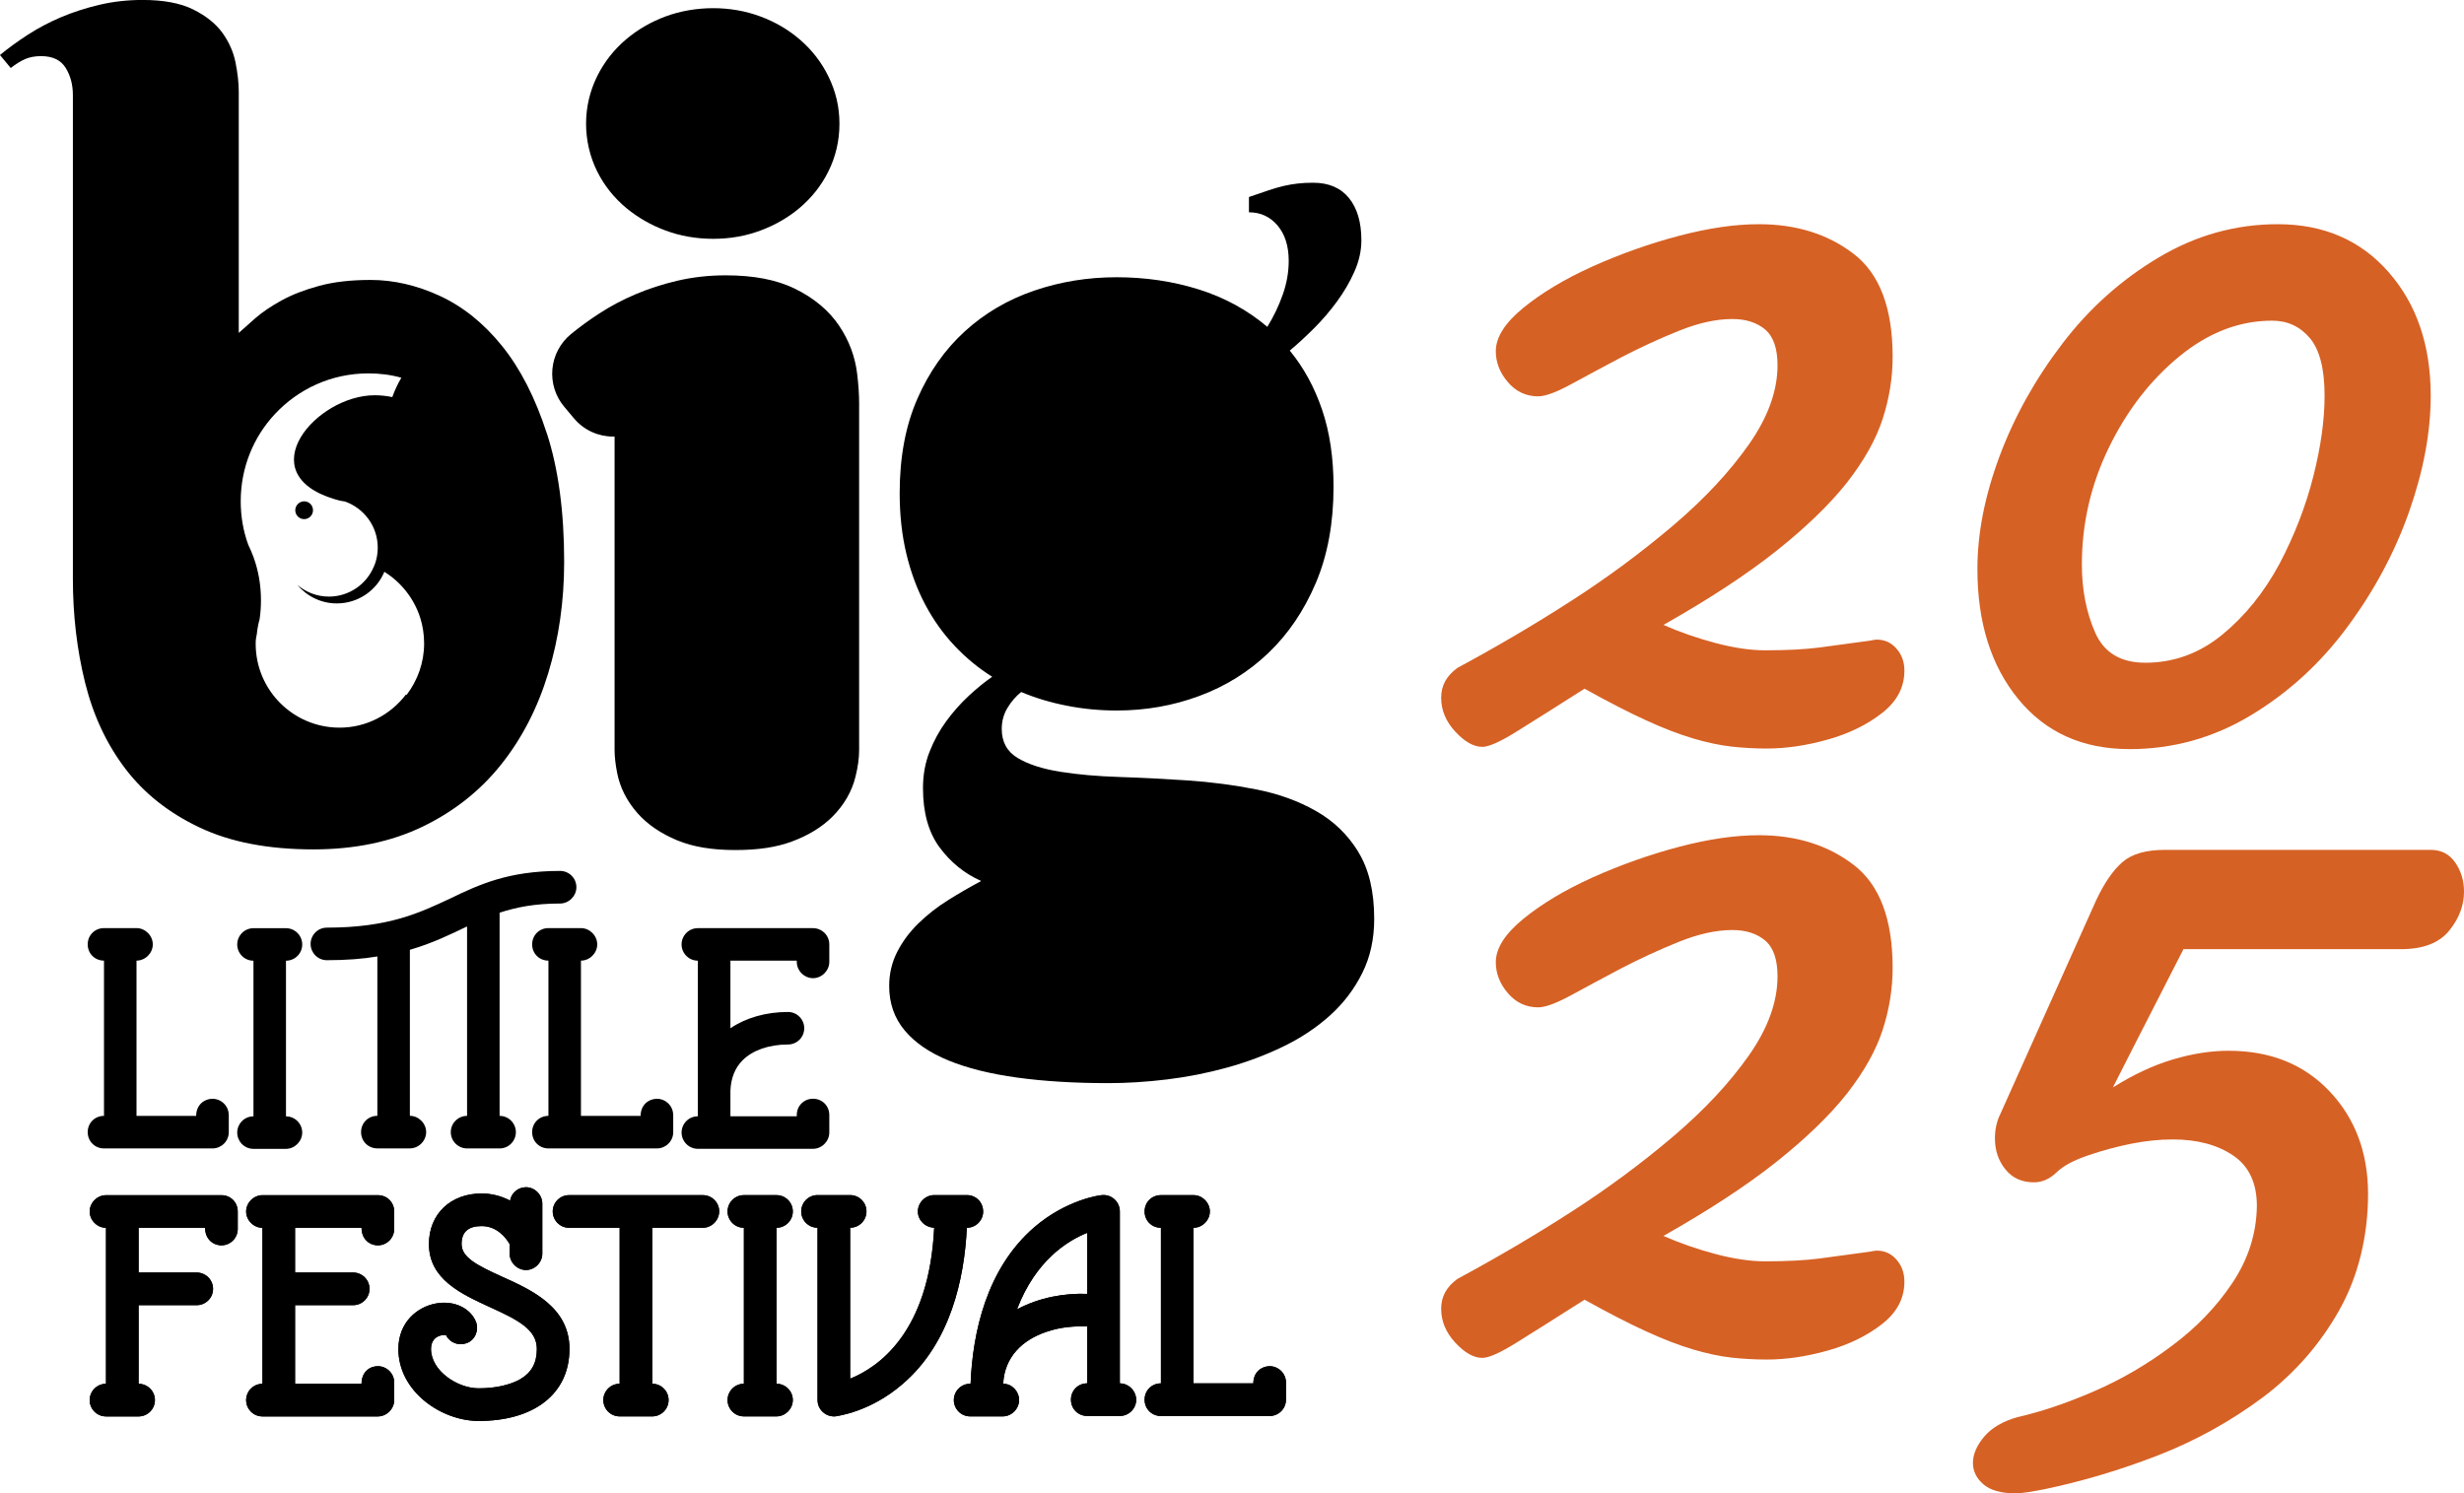 <svg xmlns="http://www.w3.org/2000/svg" xmlns:xlink="http://www.w3.org/1999/xlink" id="Layer_1" data-name="Layer 1" viewBox="0 0 578.13 350.42"><defs><clipPath id="clippath"><rect x="-20.08" y="1476.96" width="1440" height="810" fill="none" stroke-width="0"></rect></clipPath><clipPath id="clippath-1"><rect x="-20.08" y="1476.96" width="1440" height="810" fill="none" stroke-width="0"></rect></clipPath><clipPath id="clippath-2"><rect x="-20.08" y="1476.96" width="1440" height="810" fill="none" stroke-width="0"></rect></clipPath><clipPath id="clippath-3"><rect x="-20.32" y="1476.96" width="1440.48" height="810.24" fill="none" stroke-width="0"></rect></clipPath><clipPath id="clippath-4"><rect x="-31.8" y="1169.19" width="1452" height="1452" fill="none" stroke-width="0"></rect></clipPath></defs><g clip-path="url(#clippath)"><g clip-path="url(#clippath-1)"><g opacity=".67"><g clip-path="url(#clippath-2)"><g clip-path="url(#clippath-3)"><g clip-path="url(#clippath-4)"><image width="1494" height="1494" transform="translate(-153.4 242.29) scale(.97)"></image></g></g></g></g></g><rect x="-288.29" y="331.6" width="1461.89" height="828.44" fill="#000" opacity="0" stroke-width="0"></rect></g><g><g id="Layer_1-2" data-name="Layer 1-2"><g><g><path d="M53.68,261.66v4.01c0,2.15-1.76,3.82-3.82,3.82h-25.46c-2.15,0-3.82-1.67-3.82-3.82s1.66-3.82,3.82-3.82v-36.43c-2.15,0-3.82-1.66-3.82-3.81s1.66-3.82,3.82-3.82h7.63c2.05,0,3.82,1.76,3.82,3.82s-1.76,3.81-3.82,3.81v36.43h14c0-2.64,1.96-4.01,3.82-4.01,2.05,0,3.82,1.66,3.82,3.82Z" fill="#000" stroke-width="0"></path><path d="M70.91,265.77c0,2.05-1.76,3.82-3.81,3.82h-7.63c-2.15,0-3.81-1.76-3.81-3.82s1.66-3.81,3.81-3.81v-36.52c-2.15,0-3.81-1.76-3.81-3.81s1.66-3.82,3.81-3.82h7.63c2.05,0,3.81,1.66,3.81,3.82s-1.76,3.81-3.81,3.81v36.52c2.05,0,3.81,1.66,3.81,3.81Z" fill="#000" stroke-width="0"></path><path d="M135.24,208.2c0,2.05-1.76,3.82-3.82,3.82-5.97,0-10.28.88-14.2,2.15v47.68c2.15,0,3.82,1.76,3.82,3.82s-1.66,3.82-3.82,3.82h-7.63c-2.05,0-3.82-1.67-3.82-3.82s1.76-3.82,3.82-3.82v-44.45c-3.91,1.86-8.03,3.91-13.42,5.48v38.96c2.05,0,3.82,1.76,3.82,3.82s-1.76,3.82-3.82,3.82h-7.63c-2.15,0-3.82-1.67-3.82-3.82s1.66-3.82,3.82-3.82v-37.4c-3.43.58-7.34.88-11.85.88-2.15,0-3.81-1.76-3.81-3.82s1.66-3.82,3.81-3.82c14.59,0,21.83-3.52,28.98-6.85,6.66-3.23,13.61-6.46,25.75-6.46,2.05,0,3.82,1.66,3.82,3.82h0Z" fill="#000" stroke-width="0"></path><path d="M157.96,261.66v4.01c0,2.15-1.76,3.82-3.82,3.82h-25.46c-2.15,0-3.82-1.67-3.82-3.82s1.66-3.82,3.82-3.82v-36.43c-2.15,0-3.82-1.66-3.82-3.81s1.66-3.82,3.82-3.82h7.63c2.05,0,3.82,1.76,3.82,3.82s-1.76,3.81-3.82,3.81v36.43h14c0-2.64,1.96-4.01,3.82-4.01,2.05,0,3.82,1.66,3.82,3.82h0Z" fill="#000" stroke-width="0"></path><path d="M194.58,225.72c0,2.05-1.76,3.82-3.82,3.82s-3.81-1.76-3.81-3.82v-.29h-15.57v15.86c3.62-2.45,8.32-3.82,13.51-3.82,2.15,0,3.81,1.76,3.81,3.82s-1.66,3.81-3.81,3.81c-4.5,0-8.33,1.37-10.67,3.72-1.76,1.76-2.74,4.21-2.84,7.15v5.97h15.57v-.29c0-2.15,1.66-3.82,3.81-3.82s3.82,1.66,3.82,3.82v4.11c0,2.05-1.76,3.82-3.82,3.82h-27.02c-2.15,0-3.82-1.76-3.82-3.82s1.66-3.81,3.82-3.81v-36.52c-2.15,0-3.82-1.76-3.82-3.81s1.66-3.82,3.82-3.82h27.02c2.06,0,3.82,1.66,3.82,3.82v4.11h0Z" fill="#000" stroke-width="0"></path></g><g><g><path d="M55.78,284.28c0-.1,0,3.93,0,4.12,0,2.06-1.67,3.83-3.83,3.83-1.96,0-3.83-1.47-3.83-4.12h-15.6v10.5h13.64c2.06,0,3.83,1.67,3.83,3.83s-1.77,3.83-3.83,3.83h-13.64v18.45c2.06,0,3.83,1.67,3.83,3.83s-1.77,3.83-3.83,3.83h-7.65c-2.16,0-3.83-1.77-3.83-3.83s1.67-3.83,3.83-3.83v-36.6c-2.06,0-3.83-1.77-3.83-3.83s1.77-3.83,3.83-3.83h27.08c2.16,0,3.83,1.67,3.83,3.83h0Z" fill="#000" stroke-width="0"></path><path d="M92.49,284.28c0-.1,0,4.03,0,4.12,0,2.06-1.67,3.83-3.83,3.83-1.96,0-3.83-1.47-3.83-4.12h-15.6v10.5h13.64c2.06,0,3.83,1.67,3.83,3.83s-1.77,3.83-3.83,3.83h-13.64v18.45h15.6c0-2.75,1.87-4.13,3.83-4.13,2.06,0,3.83,1.67,3.83,3.83v4.13c0,2.06-1.77,3.83-3.83,3.83h-27.08c-2.16,0-3.83-1.77-3.83-3.83s1.67-3.83,3.83-3.83v-36.6c-2.06,0-3.83-1.77-3.83-3.83s1.77-3.83,3.83-3.83h27.08c2.16,0,3.83,1.67,3.83,3.83h0Z" fill="#000" stroke-width="0"></path><path d="M133.61,316.57c0,10.4-8.15,16.87-21.3,16.87-8.83,0-18.84-6.97-18.84-16.87,0-6.28,4.42-9.91,8.83-10.7,4.22-.78,8.15,1.08,9.42,4.42.68,1.96-.29,4.22-2.25,4.9-1.87.68-3.93-.1-4.81-1.87-.88-.2-3.53.19-3.53,3.24,0,5.1,6.18,9.22,11.19,9.22,3.93,0,7.26-.78,9.61-2.06,2.75-1.57,4.03-3.83,4.03-7.16,0-4.52-4.22-6.77-11.19-9.91-6.58-3.04-14.13-6.48-14.13-14.72,0-7.07,5.1-11.87,12.36-11.87,2.35,0,4.61.59,6.68,1.67.29-1.77,1.87-3.14,3.73-3.14,2.06,0,3.83,1.77,3.83,3.83v11.77c0,2.06-1.76,3.83-3.83,3.83s-3.83-1.77-3.83-3.83v-2.26c-.88-1.47-2.94-4.22-6.57-4.22-3.14,0-4.71,1.37-4.71,4.22,0,3.14,3.63,5,9.71,7.75,6.97,3.14,15.61,7.16,15.61,16.88h0Z" fill="#000" stroke-width="0"></path><path d="M168.74,284.28c0,2.06-1.76,3.83-3.83,3.83h-11.87v36.6c2.06,0,3.83,1.67,3.83,3.83s-1.77,3.83-3.83,3.83h-7.65c-2.16,0-3.83-1.77-3.83-3.83s1.67-3.83,3.83-3.83v-36.6h-11.87c-2.16,0-3.83-1.77-3.83-3.83s1.67-3.83,3.83-3.83h31.4c2.06,0,3.83,1.67,3.83,3.83h0Z" fill="#000" stroke-width="0"></path><path d="M186.02,328.54c0,2.06-1.77,3.83-3.83,3.83h-7.65c-2.16,0-3.83-1.77-3.83-3.83s1.67-3.83,3.83-3.83v-36.6c-2.16,0-3.83-1.77-3.83-3.83s1.67-3.83,3.83-3.83h7.65c2.06,0,3.83,1.67,3.83,3.83s-1.77,3.83-3.83,3.83v36.6c2.06,0,3.83,1.67,3.83,3.83Z" fill="#000" stroke-width="0"></path><path d="M230.68,284.28c0,2.06-1.67,3.83-3.83,3.83-.58,11.97-3.83,26.99-15.01,36.6-7.65,6.67-15.41,7.55-15.8,7.65-2.26.2-4.22-1.57-4.22-3.83v-40.43c-2.16,0-3.83-1.77-3.83-3.83s1.67-3.83,3.83-3.83h7.65c2.06,0,3.83,1.67,3.83,3.83s-1.77,3.83-3.83,3.83v35.42c6.57-2.65,18.54-10.79,19.72-35.42-2.16-.1-3.83-1.77-3.83-3.83s1.77-3.83,3.83-3.83h7.65c2.16,0,3.83,1.67,3.83,3.83h0Z" fill="#000" stroke-width="0"></path><path d="M266.59,328.44c0,2.16-1.77,3.83-3.83,3.83h-7.65c-2.16,0-3.83-1.67-3.83-3.83s1.67-3.83,3.83-3.83v-13.35c-2.85-.1-6.28.1-9.62,1.28-5.59,1.87-9.81,5.89-10.11,12.17,2.06,0,3.73,1.77,3.73,3.83s-1.77,3.83-3.83,3.83c-9.12,0-6.28,0-7.65,0-2.16,0-3.83-1.77-3.83-3.83s1.67-3.83,3.83-3.83h.1c.49-12.07,3.73-26.99,14.91-36.7,7.65-6.57,15.51-7.55,15.8-7.55,2.26-.29,4.31,1.47,4.31,3.83v40.33c2.06,0,3.83,1.77,3.83,3.83h0ZM255.11,303.61v-14.32c-4.72,1.87-12.17,6.58-16.49,17.96,5.3-2.84,11.28-3.83,16.49-3.63h0Z" fill="#000" stroke-width="0"></path><path d="M301.73,324.42v4.03c0,2.16-1.77,3.83-3.83,3.83h-25.51c-2.16,0-3.83-1.67-3.83-3.83s1.67-3.83,3.83-3.83v-36.51c-2.16,0-3.83-1.67-3.83-3.83s1.67-3.83,3.83-3.83h7.65c2.06,0,3.83,1.77,3.83,3.83s-1.77,3.83-3.83,3.83v36.51h14.03c0-2.65,1.96-4.03,3.83-4.03,2.06,0,3.83,1.67,3.83,3.83Z" fill="#000" stroke-width="0"></path></g><g><path d="M55.78,284.28c0-.1,0,3.93,0,4.12,0,2.06-1.67,3.83-3.83,3.83-1.96,0-3.83-1.47-3.83-4.12h-15.6v10.5h13.64c2.06,0,3.83,1.67,3.83,3.83s-1.77,3.83-3.83,3.83h-13.64v18.45c2.06,0,3.83,1.67,3.83,3.83s-1.77,3.83-3.83,3.83h-7.65c-2.16,0-3.83-1.77-3.83-3.83s1.67-3.83,3.83-3.83v-36.6c-2.06,0-3.83-1.77-3.83-3.83s1.77-3.83,3.83-3.83h27.08c2.16,0,3.83,1.67,3.83,3.83h0Z" fill="#000" stroke-width="0"></path><path d="M92.49,284.28c0-.1,0,4.03,0,4.12,0,2.06-1.67,3.83-3.83,3.83-1.96,0-3.83-1.47-3.83-4.12h-15.6v10.5h13.64c2.06,0,3.83,1.67,3.83,3.83s-1.77,3.83-3.83,3.83h-13.64v18.45h15.6c0-2.75,1.87-4.13,3.83-4.13,2.06,0,3.83,1.67,3.83,3.83v4.13c0,2.06-1.77,3.83-3.83,3.83h-27.08c-2.16,0-3.83-1.77-3.83-3.83s1.67-3.83,3.83-3.83v-36.6c-2.06,0-3.83-1.77-3.83-3.83s1.77-3.83,3.83-3.83h27.08c2.16,0,3.83,1.67,3.83,3.83h0Z" fill="#000" stroke-width="0"></path><path d="M133.61,316.57c0,10.4-8.15,16.87-21.3,16.87-8.83,0-18.84-6.97-18.84-16.87,0-6.28,4.42-9.91,8.83-10.7,4.22-.78,8.15,1.08,9.42,4.42.68,1.96-.29,4.22-2.25,4.9-1.87.68-3.93-.1-4.81-1.87-.88-.2-3.53.19-3.53,3.24,0,5.1,6.18,9.22,11.19,9.22,3.93,0,7.26-.78,9.61-2.06,2.75-1.57,4.03-3.83,4.03-7.16,0-4.52-4.22-6.77-11.19-9.91-6.58-3.04-14.13-6.48-14.13-14.72,0-7.07,5.1-11.87,12.36-11.87,2.35,0,4.61.59,6.68,1.67.29-1.77,1.87-3.14,3.73-3.14,2.06,0,3.83,1.77,3.83,3.83v11.77c0,2.06-1.76,3.83-3.83,3.83s-3.83-1.77-3.83-3.83v-2.26c-.88-1.47-2.94-4.22-6.57-4.22-3.14,0-4.71,1.37-4.71,4.22,0,3.14,3.63,5,9.71,7.75,6.97,3.14,15.61,7.16,15.61,16.88h0Z" fill="#000" stroke-width="0"></path><path d="M168.74,284.28c0,2.06-1.76,3.83-3.83,3.83h-11.87v36.6c2.06,0,3.83,1.67,3.83,3.83s-1.77,3.83-3.83,3.83h-7.65c-2.16,0-3.83-1.77-3.83-3.83s1.67-3.83,3.83-3.83v-36.6h-11.87c-2.16,0-3.83-1.77-3.83-3.83s1.67-3.83,3.83-3.83h31.4c2.06,0,3.83,1.67,3.83,3.83h0Z" fill="#000" stroke-width="0"></path><path d="M186.02,328.54c0,2.06-1.77,3.83-3.83,3.83h-7.65c-2.16,0-3.83-1.77-3.83-3.83s1.67-3.83,3.83-3.83v-36.6c-2.16,0-3.83-1.77-3.83-3.83s1.67-3.83,3.83-3.83h7.65c2.06,0,3.83,1.67,3.83,3.83s-1.77,3.83-3.83,3.83v36.6c2.06,0,3.83,1.67,3.83,3.83Z" fill="#000" stroke-width="0"></path><path d="M230.68,284.28c0,2.06-1.67,3.83-3.83,3.83-.58,11.97-3.83,26.99-15.01,36.6-7.65,6.67-15.41,7.55-15.8,7.65-2.26.2-4.22-1.57-4.22-3.83v-40.43c-2.16,0-3.83-1.77-3.83-3.83s1.67-3.83,3.83-3.83h7.65c2.06,0,3.83,1.67,3.83,3.83s-1.77,3.83-3.83,3.83v35.42c6.57-2.65,18.54-10.79,19.72-35.42-2.16-.1-3.83-1.77-3.83-3.83s1.77-3.83,3.83-3.83h7.65c2.16,0,3.83,1.67,3.83,3.83h0Z" fill="#000" stroke-width="0"></path><path d="M266.59,328.44c0,2.16-1.77,3.83-3.83,3.83h-7.65c-2.16,0-3.83-1.67-3.83-3.83s1.67-3.83,3.83-3.83v-13.35c-2.85-.1-6.28.1-9.62,1.28-5.59,1.87-9.81,5.89-10.11,12.17,2.06,0,3.73,1.77,3.73,3.83s-1.77,3.83-3.83,3.83c-9.12,0-6.28,0-7.65,0-2.16,0-3.83-1.77-3.83-3.83s1.67-3.83,3.83-3.83h.1c.49-12.07,3.73-26.99,14.91-36.7,7.65-6.57,15.51-7.55,15.8-7.55,2.26-.29,4.31,1.47,4.31,3.83v40.33c2.06,0,3.83,1.77,3.83,3.83h0ZM255.11,303.61v-14.32c-4.72,1.87-12.17,6.58-16.49,17.96,5.3-2.84,11.28-3.83,16.49-3.63h0Z" fill="#000" stroke-width="0"></path><path d="M301.73,324.42v4.03c0,2.16-1.77,3.83-3.83,3.83h-25.51c-2.16,0-3.83-1.67-3.83-3.83s1.67-3.83,3.83-3.83v-36.51c-2.16,0-3.83-1.67-3.83-3.83s1.67-3.83,3.83-3.83h7.65c2.06,0,3.83,1.77,3.83,3.83s-1.77,3.83-3.83,3.83v36.51h14.03c0-2.65,1.96-4.03,3.83-4.03,2.06,0,3.83,1.67,3.83,3.83Z" fill="#000" stroke-width="0"></path></g></g><g><path d="M318.72,199.92c-2.49-4.05-5.79-7.25-9.92-9.59-4.12-2.36-8.79-4.05-14.01-5.08-5.21-1.03-10.56-1.73-16.04-2.11-5.48-.37-10.84-.64-16.04-.81-5.21-.17-9.88-.57-14.01-1.24-4.12-.66-7.43-1.73-9.92-3.22-2.49-1.49-3.74-3.76-3.74-6.81,0-1.82.45-3.47,1.35-4.95.89-1.49,1.96-2.72,3.21-3.72,3.34,1.4,6.93,2.48,10.74,3.22,3.81.75,7.7,1.12,11.67,1.12,6.77,0,13.23-1.13,19.37-3.41,6.15-2.27,11.56-5.64,16.22-10.09,4.67-4.46,8.38-9.95,11.15-16.47,2.76-6.52,4.14-14.04,4.14-22.54,0-6.77-.89-12.8-2.69-18.08-1.79-5.28-4.32-9.9-7.58-13.87,1.79-1.49,3.67-3.22,5.66-5.2,1.98-1.98,3.79-4.09,5.42-6.32,1.64-2.23,3-4.56,4.08-7,1.09-2.44,1.64-4.9,1.64-7.37,0-4.21-.97-7.51-2.91-9.91-1.95-2.39-4.75-3.59-8.41-3.59-1.32,0-2.53.06-3.62.19-1.09.12-2.18.31-3.27.56-1.09.25-2.29.6-3.62,1.05-1.33.46-2.85.97-4.55,1.55v3.59c2.72,0,4.96,1.04,6.71,3.09,1.75,2.07,2.62,4.83,2.62,8.3,0,2.65-.46,5.28-1.4,7.93-.93,2.65-2.14,5.16-3.62,7.56-4.67-3.96-10.04-6.89-16.11-8.79-6.07-1.9-12.49-2.85-19.26-2.85s-13.23,1.05-19.38,3.16c-6.15,2.11-11.56,5.28-16.22,9.53-4.67,4.25-8.39,9.54-11.15,15.85-2.76,6.32-4.14,13.69-4.14,22.11,0,5.12.52,9.86,1.57,14.24,1.05,4.38,2.53,8.36,4.44,11.95,1.9,3.59,4.2,6.81,6.89,9.66s5.62,5.26,8.81,7.25c-1.8,1.24-3.64,2.74-5.55,4.52-1.91,1.78-3.66,3.76-5.26,5.95s-2.9,4.58-3.91,7.18c-1.02,2.6-1.52,5.43-1.52,8.48,0,5.78,1.31,10.42,3.91,13.93,2.6,3.51,5.85,6.13,9.75,7.87-2.65,1.4-5.25,2.91-7.82,4.52-2.57,1.61-4.88,3.43-6.94,5.45-2.07,2.02-3.72,4.25-4.96,6.69-1.24,2.43-1.87,5.1-1.87,7.98,0,4.04,1.21,7.51,3.62,10.4,2.41,2.89,5.84,5.24,10.27,7.06,4.43,1.82,9.82,3.16,16.17,4.03,6.34.87,13.48,1.3,21.41,1.3,4.36,0,8.93-.29,13.72-.87,4.79-.58,9.49-1.51,14.12-2.79,4.63-1.28,9.03-2.93,13.19-4.95,4.16-2.02,7.82-4.46,10.97-7.31,3.15-2.85,5.66-6.15,7.53-9.91,1.87-3.76,2.8-7.98,2.8-12.7,0-6.44-1.24-11.68-3.74-15.73l-.02.02Z" fill="#000" stroke-width="0"></path><g><path d="M196.96,76.54c-2.42-3.63-5.95-6.6-10.51-8.82-4.3-2.09-9.61-3.11-16.21-3.11-3.96,0-7.81.44-11.46,1.3-3.38.8-6.62,1.85-9.63,3.13-3.03,1.28-5.9,2.8-8.52,4.51-2.44,1.58-4.69,3.23-6.7,4.88-2.47,2.04-4.03,4.99-4.32,8.18-.29,3.2.7,6.38,2.77,8.83l2.27,2.71c2.38,2.84,5.79,4.3,9.23,4.3h.32v73.48c0,1.59.2,3.37.6,5.44.67,3.43,2.28,6.62,4.79,9.46,2.3,2.61,5.43,4.75,9.29,6.36,3.7,1.53,8.15,2.28,13.63,2.28s9.67-.66,13.3-2c3.87-1.44,7.06-3.4,9.47-5.8,2.78-2.78,4.62-5.97,5.46-9.46.57-2.29.84-4.34.84-6.28v-81.28c0-2.08-.15-4.36-.47-6.98-.48-3.99-1.89-7.74-4.16-11.14h0Z" fill="#000" stroke-width="0"></path><path d="M147.07,48.91c2.65,2.18,5.71,3.93,9.08,5.18,3.47,1.3,7.25,1.95,11.21,1.95s7.63-.66,11.09-1.95c3.43-1.28,6.5-3.05,9.12-5.26,2.85-2.4,5.13-5.27,6.76-8.54,1.75-3.49,2.63-7.27,2.63-11.25s-.87-7.6-2.59-11.11c-1.62-3.31-3.87-6.22-6.68-8.63-2.67-2.31-5.77-4.13-9.26-5.43-3.47-1.29-7.2-1.95-11.09-1.95s-7.72.66-11.21,1.95c-3.43,1.28-6.51,3.07-9.19,5.33-2.9,2.45-5.2,5.39-6.84,8.72-1.72,3.5-2.59,7.24-2.59,11.11s.89,7.76,2.63,11.24c1.66,3.32,3.99,6.22,6.91,8.63h0Z" fill="#000" stroke-width="0"></path></g><path d="M71.36,121.82c1.12,0,2.08-.9,2.08-2.09s-.96-2.09-2.08-2.09-2.08.96-2.08,2.09.9,2.09,2.08,2.09ZM128.3,101.7c-2.71-8.37-6.22-15.22-10.52-20.54-4.31-5.33-9.18-9.23-14.59-11.73-5.41-2.49-10.82-3.74-16.23-3.74-4.65,0-8.68.46-12.11,1.4-3.43.93-6.36,2.07-8.81,3.42-2.45,1.35-4.48,2.73-6.09,4.12-1.6,1.4-2.91,2.56-3.93,3.49V21.56c0-2.11-.26-4.41-.76-6.91-.5-2.49-1.54-4.82-3.1-6.98-1.57-2.15-3.85-3.97-6.85-5.46-3-1.48-6.96-2.22-11.85-2.22-3.55,0-6.93.38-10.14,1.14-3.22.76-6.22,1.73-9,2.91-2.79,1.18-5.39,2.56-7.8,4.12-2.41,1.56-4.59,3.15-6.53,4.75l2.53,3.05c1.18-.93,2.31-1.63,3.36-2.09,1.06-.46,2.31-.7,3.74-.7,2.71,0,4.63.91,5.77,2.73,1.14,1.82,1.71,3.95,1.71,6.4v113.49c0,8.54.95,16.65,2.85,24.35,1.9,7.69,5.05,14.44,9.44,20.22,4.39,5.79,10.21,10.4,17.44,13.82,7.22,3.43,16.12,5.14,26.69,5.14,9.72,0,18.26-1.78,25.62-5.33,7.36-3.55,13.48-8.39,18.39-14.52,4.9-6.13,8.6-13.29,11.1-21.49,2.49-8.2,3.74-16.91,3.74-26.12,0-11.75-1.35-21.81-4.06-30.18h-.01ZM95.39,163.04s-.1-.03-.15-.05c-3.6,4.69-9.2,7.76-15.57,7.76-10.87,0-19.68-8.81-19.68-19.68,0-.91.11-1.64.27-2.29.12-1.17.32-2.33.65-3.46.21-1.44.32-2.88.32-4.43,0-3.58-.59-7-1.76-10.19-.37-.96-.75-1.92-1.23-2.89-1.17-3.2-1.76-6.62-1.76-10.19,0-7.96,3.05-15.16,8.06-20.5,5.5-5.87,13.24-9.5,21.89-9.5,2.67,0,5.28.32,7.74,1.02-.86,1.44-1.55,2.94-2.13,4.54-1.33-.27-2.67-.43-4.11-.43-13.83,0-29.47,18.37-9.39,24.4.37.1.8.21,1.17.32.43.1.86.16,1.23.21,4.48,1.6,7.69,5.82,7.69,10.84,0,1.28-.21,2.51-.59,3.63-.1.27-.21.53-.32.8-1.71,4.11-5.77,7.05-10.57,7.05-2.83,0-5.44-1.07-7.42-2.78,2.24,2.67,5.55,4.38,9.29,4.38,5.02,0,9.35-3.05,11.16-7.42,3.95,2.46,7,6.3,8.43,10.84.59,1.87.9,3.9.9,5.98,0,4.54-1.55,8.7-4.11,12.07h-.01Z" fill="#000" stroke-width="0"></path></g></g></g><g><g><path d="M414.56,175.65c-2.83,0-5.61-.16-8.34-.46-2.74-.31-5.74-.95-9.01-1.92-3.27-.97-6.93-2.38-10.99-4.24-4.06-1.85-8.87-4.33-14.44-7.42-6.8,4.33-12.12,7.68-15.96,10.07s-6.51,3.58-8.01,3.58c-2.03,0-4.15-1.19-6.36-3.58-2.21-2.38-3.31-5.03-3.31-7.95s1.28-5.16,3.84-7.02c9.18-4.94,18.03-10.15,26.55-15.63,8.52-5.47,16.58-11.43,24.17-17.88,7.24-6.18,13.11-12.47,17.61-18.87,4.5-6.4,6.75-12.6,6.75-18.61,0-3.97-.97-6.77-2.92-8.41-1.94-1.63-4.5-2.45-7.68-2.45-3.8,0-7.99.93-12.58,2.78-4.59,1.85-9.09,3.93-13.51,6.22-4.33,2.3-8.24,4.39-11.72,6.29-3.49,1.9-6.07,2.85-7.75,2.85-2.83,0-5.19-1.1-7.09-3.31-1.9-2.21-2.85-4.64-2.85-7.28,0-3.27,2.16-6.67,6.49-10.2,4.33-3.53,9.71-6.75,16.16-9.67,6.71-3,13.51-5.41,20.4-7.22,6.89-1.81,13.11-2.71,18.67-2.71,8.83,0,16.27,2.34,22.32,7.02,6.05,4.68,9.07,12.71,9.07,24.1,0,4.86-.77,9.69-2.32,14.5-1.55,4.81-4.35,9.82-8.41,15.03-4.06,5.12-9.56,10.44-16.49,15.96-6.93,5.52-15.78,11.32-26.55,17.42,3.79,1.68,7.86,3.09,12.18,4.24,4.33,1.15,8.21,1.72,11.65,1.72,5.12,0,9.38-.22,12.78-.66,3.4-.44,7.3-.97,11.72-1.59.88-.18,1.46-.26,1.72-.26,1.85,0,3.4.71,4.63,2.12,1.24,1.41,1.85,3.14,1.85,5.17,0,3.89-1.74,7.2-5.23,9.93-3.49,2.74-7.73,4.81-12.71,6.22-4.99,1.41-9.78,2.12-14.37,2.12Z" fill="#d66124" stroke-width="0"></path><path d="M499.59,175.78c-10.95,0-19.62-3.91-26.03-11.72-6.4-7.81-9.6-17.99-9.6-30.53,0-8.39,1.74-17.24,5.23-26.56,3.49-9.31,8.41-18.12,14.77-26.42,6.27-8.21,13.77-14.92,22.52-20.13,8.74-5.21,18.06-7.81,27.95-7.81,10.77,0,19.45,3.75,26.02,11.26,6.58,7.51,9.87,17.17,9.87,29.01,0,8.48-1.68,17.51-5.03,27.08-3.36,9.58-8.21,18.65-14.57,27.22-6.27,8.48-13.8,15.36-22.58,20.66-8.79,5.3-18.3,7.95-28.54,7.95ZM503.3,155.52c6.71,0,12.74-2.19,18.08-6.56,5.34-4.37,9.82-9.91,13.44-16.62,3.53-6.71,6.18-13.55,7.95-20.53,1.77-6.97,2.65-13.29,2.65-18.94,0-6.27-1.15-10.77-3.44-13.51-2.3-2.74-5.25-4.11-8.87-4.11-7.68,0-14.92,2.78-21.72,8.34-6.8,5.56-12.32,12.69-16.56,21.39-4.24,8.7-6.36,17.86-6.36,27.48,0,5.92,1.04,11.24,3.11,15.96,2.07,4.72,5.98,7.09,11.72,7.09Z" fill="#d66124" stroke-width="0"></path></g><g><path d="M414.56,319.03c-2.83,0-5.61-.16-8.34-.46-2.74-.31-5.74-.95-9.01-1.92-3.27-.97-6.93-2.38-10.99-4.24-4.06-1.85-8.87-4.33-14.44-7.42-6.8,4.33-12.12,7.68-15.96,10.07s-6.51,3.58-8.01,3.58c-2.03,0-4.15-1.19-6.36-3.58-2.21-2.38-3.31-5.03-3.31-7.95s1.28-5.16,3.84-7.02c9.18-4.94,18.03-10.15,26.55-15.63,8.52-5.47,16.58-11.43,24.17-17.88,7.24-6.18,13.11-12.47,17.61-18.87,4.5-6.4,6.75-12.6,6.75-18.61,0-3.97-.97-6.77-2.92-8.41-1.94-1.63-4.5-2.45-7.68-2.45-3.8,0-7.99.93-12.58,2.78-4.59,1.85-9.09,3.93-13.51,6.22-4.33,2.3-8.24,4.39-11.72,6.29-3.49,1.9-6.07,2.85-7.75,2.85-2.83,0-5.19-1.1-7.09-3.31-1.9-2.21-2.85-4.64-2.85-7.28,0-3.27,2.16-6.67,6.49-10.2,4.33-3.53,9.71-6.75,16.16-9.67,6.71-3,13.51-5.41,20.4-7.22,6.89-1.81,13.11-2.71,18.67-2.71,8.83,0,16.27,2.34,22.32,7.02,6.05,4.68,9.07,12.71,9.07,24.1,0,4.86-.77,9.69-2.32,14.5-1.55,4.81-4.35,9.82-8.41,15.03-4.06,5.12-9.56,10.44-16.49,15.96-6.93,5.52-15.78,11.32-26.55,17.42,3.79,1.68,7.86,3.09,12.18,4.24,4.33,1.15,8.21,1.72,11.65,1.72,5.12,0,9.38-.22,12.78-.66,3.4-.44,7.3-.97,11.72-1.59.88-.18,1.46-.26,1.72-.26,1.85,0,3.4.71,4.63,2.12,1.24,1.41,1.85,3.14,1.85,5.17,0,3.89-1.74,7.2-5.23,9.93-3.49,2.74-7.73,4.81-12.71,6.22-4.99,1.41-9.78,2.12-14.37,2.12Z" fill="#d66124" stroke-width="0"></path><path d="M472.84,350.42c-3.36,0-5.85-.71-7.48-2.12-1.64-1.41-2.45-3.09-2.45-5.03s.88-4.08,2.65-6.16c1.77-2.08,4.37-3.6,7.81-4.57,5.47-1.24,11.43-3.24,17.88-6.03,6.44-2.78,12.54-6.34,18.28-10.66,5.74-4.24,10.48-9.16,14.24-14.77,3.75-5.61,5.67-11.63,5.76-18.08,0-5.38-1.85-9.34-5.56-11.85s-8.43-3.77-14.17-3.77c-3.09,0-6.31.33-9.67.99-3.36.66-6.71,1.57-10.07,2.71-3.44,1.15-5.96,2.5-7.55,4.04-1.59,1.55-3.36,2.32-5.3,2.32-2.83,0-5.06-1.01-6.69-3.05-1.64-2.03-2.45-4.46-2.45-7.28,0-2.12.44-4.06,1.33-5.83l22.38-49.93c1.94-4.15,4.02-7.17,6.23-9.07,2.2-1.9,5.52-2.85,9.93-2.85h62.38c2.47,0,4.39.99,5.76,2.98,1.37,1.99,2.05,4.26,2.05,6.82,0,3.27-1.17,6.34-3.51,9.2-2.34,2.87-6.11,4.3-11.32,4.3h-50.99l-11.92,23.31-4.64,9.14c4.77-3,9.45-5.19,14.04-6.56,4.59-1.37,8.96-2.05,13.11-2.05,9.8,0,17.7,3.18,23.71,9.54,6,6.36,9.01,14.39,9.01,24.1s-2.25,19.23-6.75,27.22c-4.5,7.99-10.42,14.77-17.75,20.33-7.68,5.74-15.96,10.33-24.83,13.77-8.87,3.44-17.77,6.09-26.69,7.95-1.41.26-2.65.48-3.71.66-1.06.18-2.07.26-3.05.26Z" fill="#d66124" stroke-width="0"></path></g></g></g></svg>